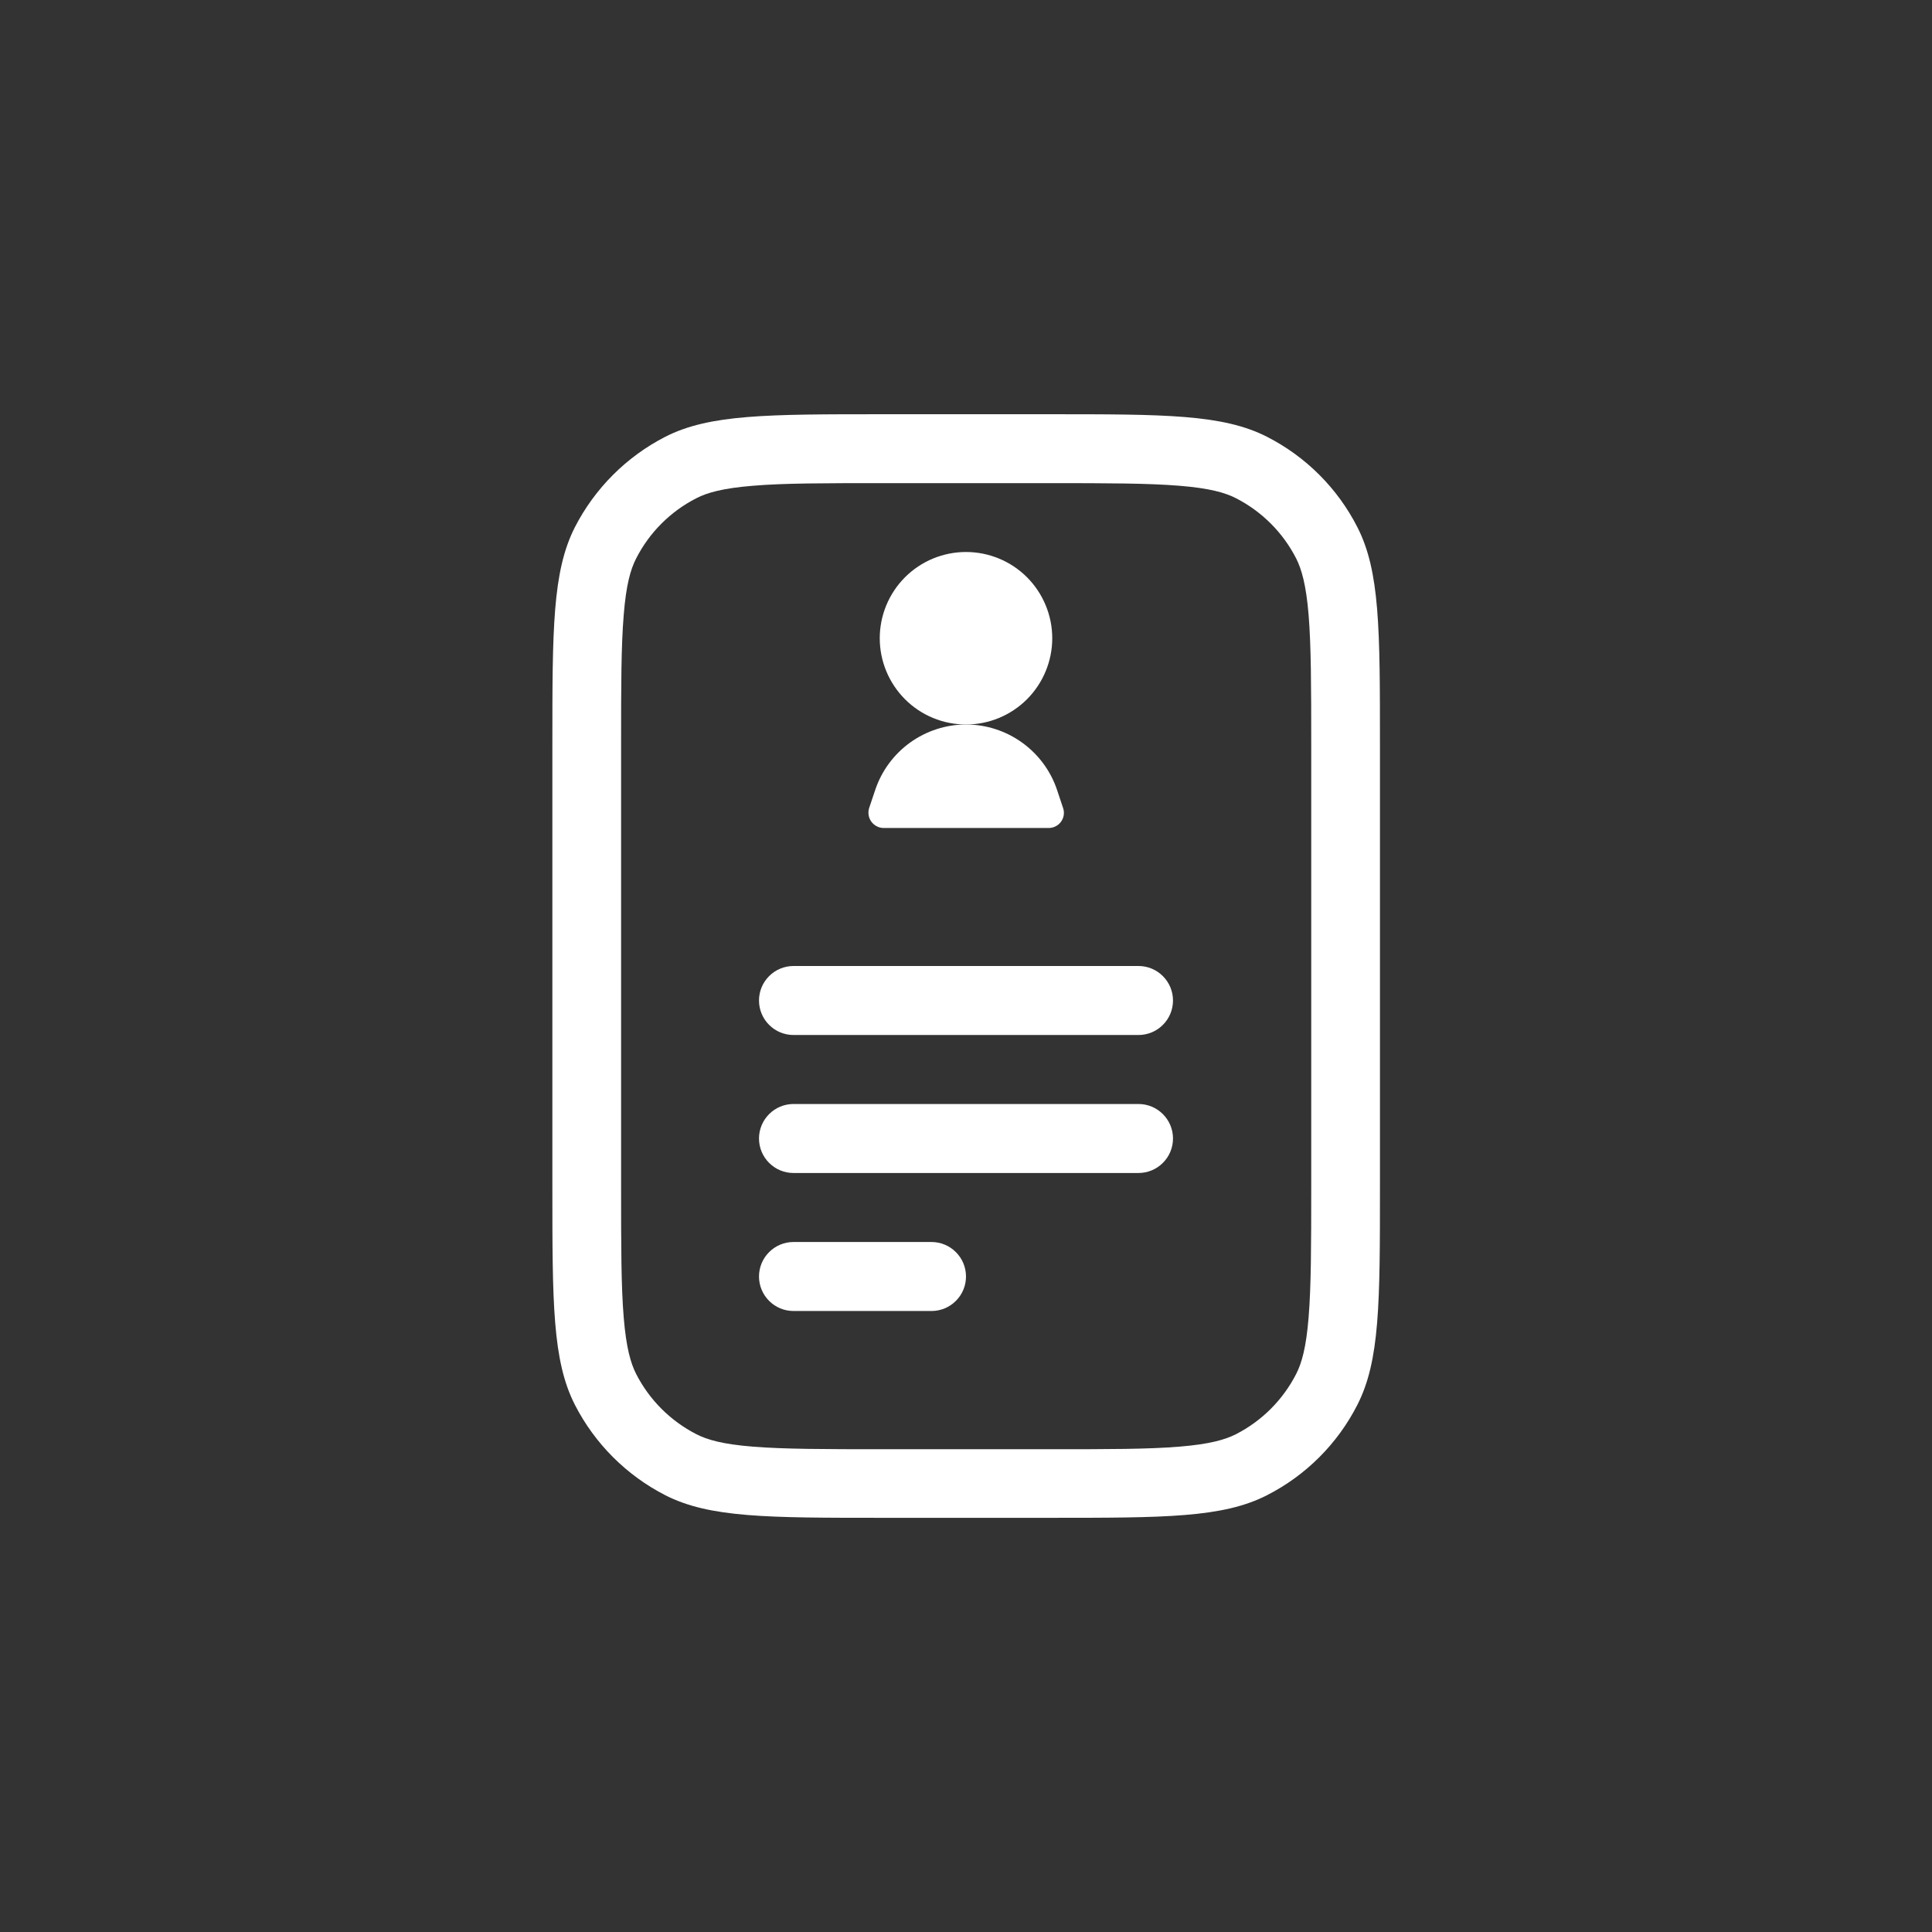 <?xml version="1.0" encoding="UTF-8"?> <svg xmlns="http://www.w3.org/2000/svg" width="42" height="42" viewBox="0 0 42 42" fill="none"><rect x="0" y="0" width="42" height="42" fill="#333333" stroke="none"/><path d="M21 15.75C21.497 15.75 21.974 15.553 22.326 15.201C22.677 14.849 22.875 14.372 22.875 13.875C22.875 13.378 22.677 12.901 22.326 12.549C21.974 12.197 21.497 12 21 12C20.503 12 20.026 12.197 19.674 12.549C19.323 12.901 19.125 13.378 19.125 13.875C19.125 14.372 19.323 14.849 19.674 15.201C20.026 15.553 20.503 15.75 21 15.75Z" fill="white"></path><path d="M21 15.75C21.895 15.75 22.695 16.323 22.98 17.174L23.11 17.564C23.128 17.613 23.132 17.667 23.125 17.719C23.117 17.771 23.097 17.82 23.066 17.863C23.035 17.906 22.994 17.941 22.947 17.964C22.9 17.988 22.848 18 22.796 18H19.21C19.158 18 19.106 17.987 19.06 17.963C19.013 17.939 18.973 17.904 18.942 17.862C18.911 17.819 18.891 17.77 18.883 17.718C18.875 17.666 18.879 17.613 18.895 17.564L19.026 17.174C19.165 16.758 19.431 16.398 19.786 16.142C20.142 15.887 20.568 15.749 21.006 15.75H21ZM16.5 21.75C16.5 21.551 16.579 21.36 16.72 21.22C16.86 21.079 17.051 21 17.25 21H24.75C24.949 21 25.14 21.079 25.28 21.22C25.421 21.36 25.5 21.551 25.5 21.75C25.5 21.949 25.421 22.14 25.28 22.28C25.14 22.421 24.949 22.5 24.75 22.5H17.25C17.051 22.5 16.86 22.421 16.72 22.28C16.579 22.14 16.5 21.949 16.5 21.75ZM16.5 24.75C16.5 24.551 16.579 24.36 16.72 24.22C16.86 24.079 17.051 24 17.25 24H24.75C24.949 24 25.14 24.079 25.28 24.22C25.421 24.36 25.5 24.551 25.5 24.75C25.5 24.949 25.421 25.14 25.28 25.28C25.14 25.421 24.949 25.5 24.75 25.5H17.25C17.051 25.5 16.86 25.421 16.72 25.28C16.579 25.14 16.5 24.949 16.5 24.75ZM17.25 27C17.051 27 16.86 27.079 16.72 27.22C16.579 27.36 16.5 27.551 16.5 27.75C16.5 27.949 16.579 28.14 16.72 28.28C16.86 28.421 17.051 28.5 17.25 28.5H20.25C20.449 28.5 20.64 28.421 20.78 28.28C20.921 28.14 21 27.949 21 27.75C21 27.551 20.921 27.36 20.78 27.22C20.64 27.079 20.449 27 20.25 27H17.25Z" fill="white"></path><path fill-rule="evenodd" clip-rule="evenodd" d="M12.498 11.46C12.008 12.423 12.008 13.68 12.008 16.2V25.8C12.008 28.32 12.008 29.58 12.498 30.54C12.931 31.385 13.619 32.072 14.463 32.505C15.426 32.996 16.683 32.996 19.203 32.996H22.803C25.323 32.996 26.583 32.996 27.543 32.505C28.389 32.074 29.077 31.386 29.508 30.54C29.999 29.577 29.999 28.32 29.999 25.8V16.2C29.999 13.68 29.999 12.42 29.508 11.46C29.077 10.614 28.389 9.927 27.543 9.495C26.58 9.005 25.323 9.005 22.803 9.005H19.203C16.683 9.005 15.423 9.005 14.463 9.495C13.619 9.928 12.931 10.616 12.498 11.46ZM22.803 10.503H19.203C17.918 10.503 17.043 10.503 16.368 10.56C15.711 10.613 15.374 10.71 15.14 10.83C14.575 11.118 14.116 11.577 13.829 12.141C13.709 12.375 13.611 12.711 13.559 13.37C13.503 14.045 13.502 14.915 13.502 16.205V25.805C13.502 27.09 13.503 27.965 13.559 28.64C13.613 29.297 13.71 29.634 13.829 29.868C14.117 30.432 14.576 30.891 15.14 31.179C15.374 31.299 15.711 31.397 16.368 31.449C17.043 31.503 17.913 31.505 19.203 31.505H22.803C24.089 31.505 24.963 31.505 25.638 31.449C26.295 31.395 26.633 31.298 26.867 31.179C27.431 30.891 27.89 30.432 28.178 29.868C28.298 29.634 28.395 29.297 28.448 28.638C28.503 27.963 28.505 27.093 28.505 25.803V16.203C28.505 14.919 28.503 14.043 28.448 13.368C28.394 12.713 28.296 12.375 28.178 12.141C27.89 11.577 27.431 11.118 26.867 10.83C26.633 10.71 26.295 10.613 25.638 10.56C24.963 10.505 24.093 10.503 22.803 10.503Z" fill="white"></path></svg> 